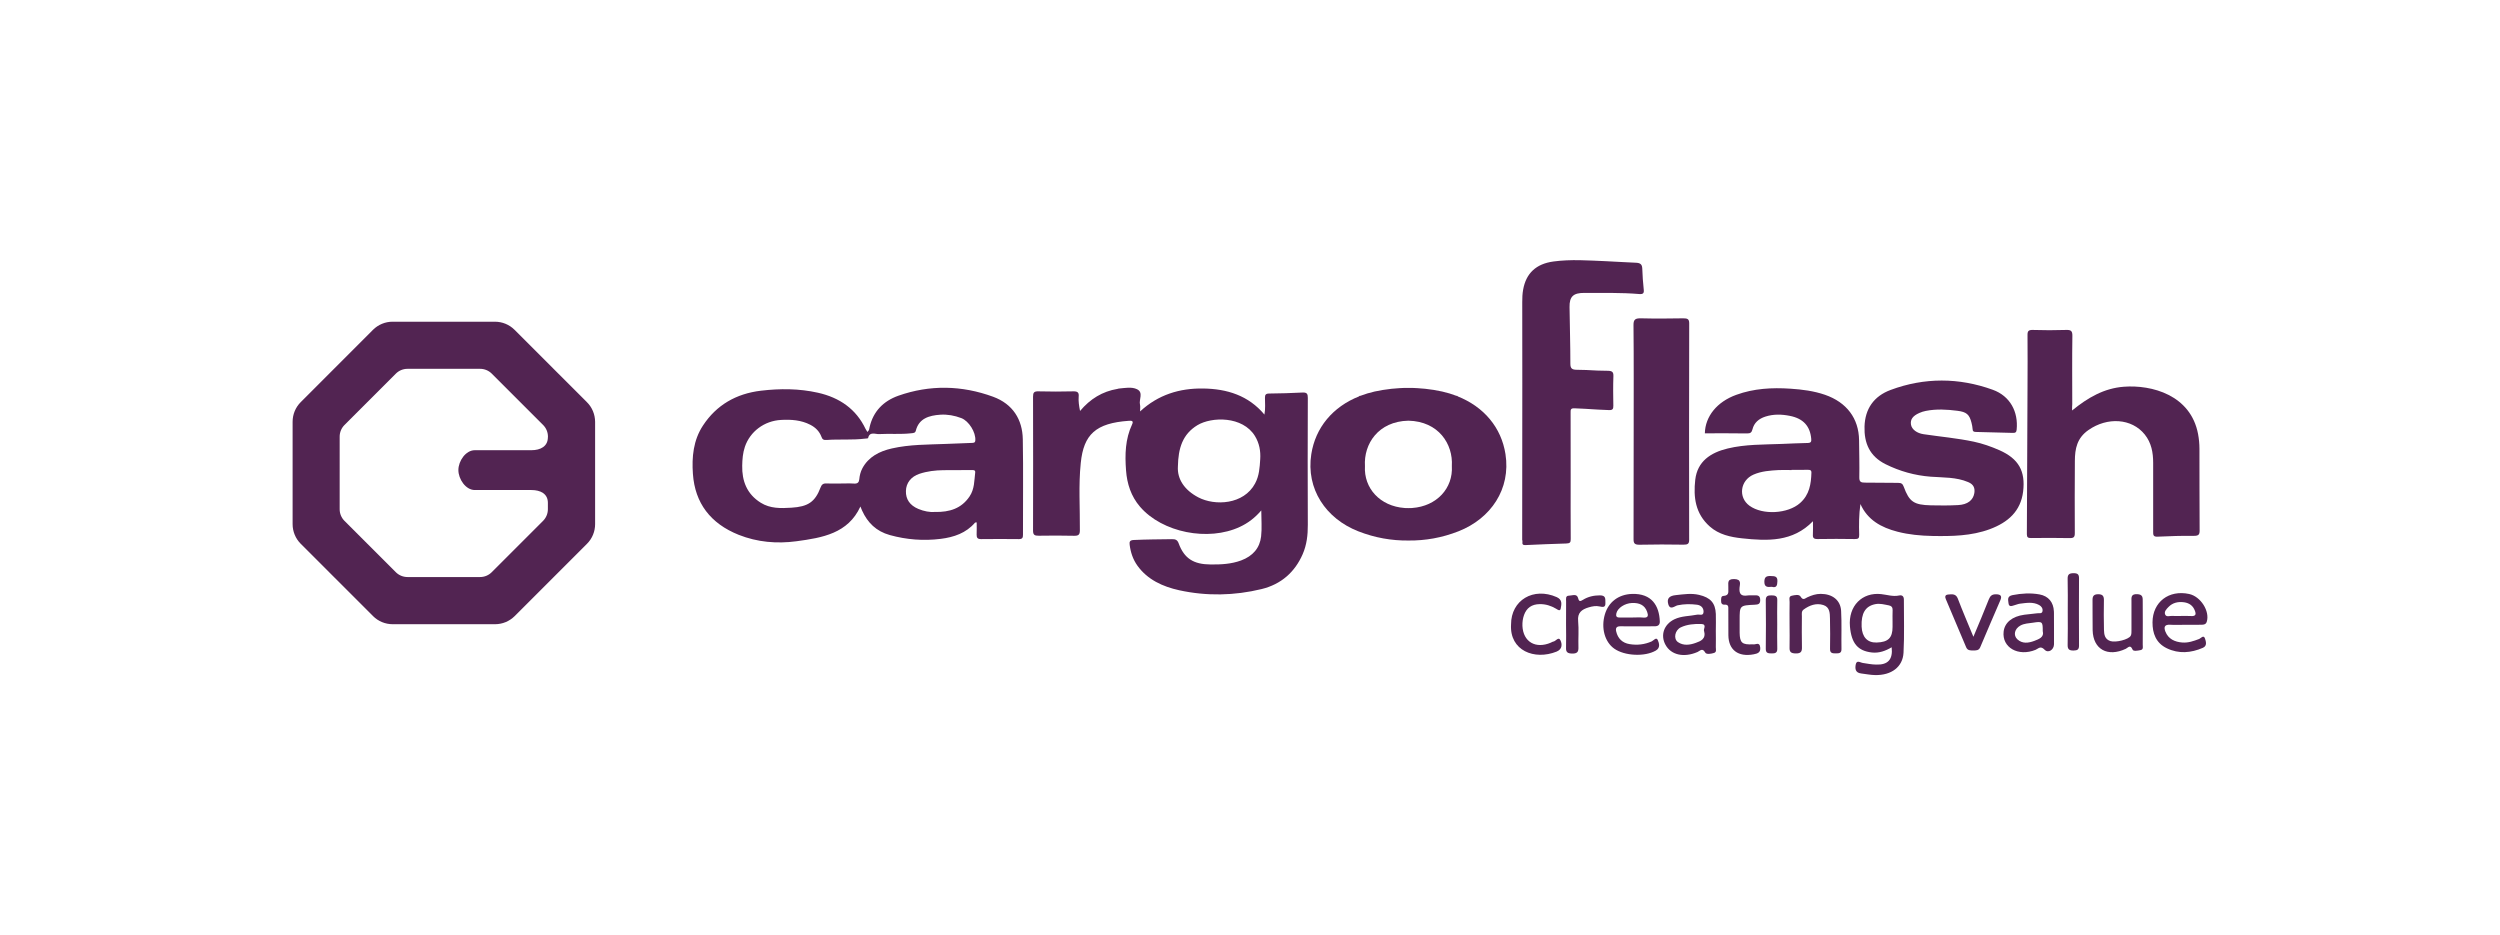 <?xml version="1.0" encoding="utf-8"?>
<!-- Generator: Adobe Illustrator 24.3.0, SVG Export Plug-In . SVG Version: 6.00 Build 0)  -->
<svg version="1.1" id="Layer_1" xmlns="http://www.w3.org/2000/svg" xmlns:xlink="http://www.w3.org/1999/xlink" x="0px" y="0px"
	 viewBox="0 0 421.81 157.81" style="enable-background:new 0 0 421.81 157.81;" xml:space="preserve">
<style type="text/css">
	.st0{fill-rule:evenodd;clip-rule:evenodd;fill:#522452;}
	.st1{fill:#522452;}
	.st2{fill-rule:evenodd;clip-rule:evenodd;fill:#FFFFFF;}
	.st3{fill:#FFFFFF;}
	.st4{opacity:0.18;}
	.st5{fill:none;stroke:#522452;stroke-miterlimit:10;}
</style>
<g>
	<g>
		<path class="st0" d="M182.23,69.34c1.71-2.03,3.76-3.3,6.34-3.73c0.07-0.01,0.13-0.05,0.19-0.05c1.04-0.09,2.17-0.33,3.08,0.11
			c1.15,0.56,0.28,1.75,0.51,2.63c0.07,0.28,0.01,0.6,0.01,1.12c3.06-2.83,6.67-3.93,10.66-3.87c4.01,0.06,7.62,1.17,10.32,4.4
			c0.19-1.02,0.09-1.92,0.09-2.82c0-0.48,0.09-0.72,0.68-0.73c1.89-0.02,3.77-0.07,5.65-0.17c0.78-0.04,0.9,0.26,0.9,0.91
			c-0.02,7.14-0.04,14.27,0,21.41c0.01,1.72-0.18,3.38-0.87,4.96c-1.31,3-3.61,5.07-6.93,5.88c-4.59,1.12-9.29,1.21-13.9,0.2
			c-2.77-0.61-5.35-1.78-7.05-4.15c-0.76-1.06-1.15-2.26-1.31-3.53c-0.07-0.51,0.04-0.77,0.69-0.8c2.15-0.1,4.29-0.11,6.44-0.14
			c0.59-0.01,0.92,0.11,1.14,0.71c0.93,2.54,2.51,3.54,5.36,3.56c1.77,0.02,3.5-0.06,5.18-0.68c1.98-0.74,3.15-2.1,3.37-4.05
			c0.16-1.39,0.03-2.8,0.03-4.39c-1.07,1.25-2.24,2.14-3.62,2.78c-5.33,2.49-13.09,0.96-16.84-3.4c-1.52-1.77-2.2-3.89-2.36-6.14
			c-0.2-2.65-0.14-5.28,1.03-7.77c0.29-0.61-0.13-0.62-0.55-0.59c-5.59,0.39-7.63,2.29-8.12,7.12c-0.39,3.77-0.12,7.56-0.15,11.34
			c0,0.72-0.19,0.96-0.98,0.94c-1.99-0.05-3.97-0.04-5.96-0.01c-0.7,0.01-0.96-0.14-0.96-0.86c0.02-7.54,0.02-15.08,0-22.61
			c0-0.68,0.17-0.91,0.92-0.89c1.95,0.05,3.91,0.05,5.86,0c0.75-0.02,0.99,0.21,0.92,0.89C181.94,67.68,182.05,68.44,182.23,69.34z
			 M198.74,78.71c-0.13,2.13,1.11,3.98,3.43,5.2c2.82,1.48,7.67,1.24,9.59-2.33c0.71-1.31,0.78-2.71,0.87-4.11
			c0.09-1.36-0.15-2.69-0.89-3.9c-2.08-3.39-7.3-3.28-9.71-1.83C199.52,73.27,198.8,75.62,198.74,78.71z"/>
		<path class="st0" d="M146.35,72.88c0.35-0.29,0.32-0.59,0.38-0.84c0.6-2.59,2.28-4.36,4.84-5.27c5.33-1.88,10.72-1.76,15.99,0.17
			c3.34,1.23,4.95,3.85,5.01,7.17c0.1,5.38,0.01,10.76,0.03,16.14c0,0.5-0.12,0.71-0.7,0.71c-2.12-0.02-4.23-0.03-6.35,0
			c-0.62,0.01-0.78-0.23-0.77-0.76c0.03-0.68,0.01-1.35,0.01-2.06c-0.13,0.02-0.25,0-0.29,0.05c-1.49,1.75-3.55,2.45-5.79,2.73
			c-2.9,0.36-5.76,0.14-8.57-0.64c-2.31-0.64-3.76-2.1-4.68-4.12c-0.09-0.19-0.16-0.4-0.29-0.7c-2.08,4.55-6.42,5.27-10.77,5.86
			c-3.33,0.45-6.63,0.16-9.76-1.08c-4.78-1.91-7.39-5.38-7.73-10.28c-0.2-2.85,0.06-5.68,1.71-8.18c2.25-3.42,5.56-5.36,9.78-5.86
			c3.21-0.38,6.42-0.37,9.59,0.34c3.7,0.83,6.47,2.78,8.05,6.11C146.12,72.51,146.22,72.66,146.35,72.88z M141.76,81.58
			c0.78,0,1.56-0.04,2.34,0.01c0.6,0.04,0.83-0.21,0.88-0.71c0.06-0.65,0.21-1.27,0.52-1.86c1.04-1.94,2.87-2.88,4.99-3.36
			c2.99-0.68,6.05-0.64,9.1-0.76c1.46-0.06,2.92-0.12,4.38-0.17c0.31-0.01,0.57-0.02,0.59-0.43c0.1-1.35-1.08-3.27-2.37-3.76
			c-1.13-0.43-2.32-0.65-3.53-0.57c-1.91,0.13-3.62,0.63-4.14,2.7c-0.1,0.39-0.4,0.39-0.74,0.43c-1.81,0.21-3.64,0.04-5.45,0.14
			c-0.64,0.04-1.61-0.49-1.86,0.68c-0.01,0.06-0.35,0.07-0.54,0.09c-2.13,0.26-4.29,0.07-6.43,0.22c-0.54,0.04-0.74-0.08-0.9-0.53
			c-0.34-0.9-0.97-1.56-1.88-2.03c-1.55-0.8-3.22-0.91-4.92-0.82c-2.86,0.15-5.25,1.97-6.12,4.54c-0.35,1.04-0.43,2.11-0.45,3.18
			c-0.05,2.56,0.77,4.79,3.14,6.26c1.57,0.98,3.35,0.95,5.17,0.83c2.76-0.17,3.98-0.94,4.91-3.41c0.18-0.47,0.42-0.71,0.98-0.68
			C140.2,81.61,140.98,81.58,141.76,81.58z M157.74,86.38c2.51,0.05,4.47-0.6,5.83-2.59c0.87-1.27,0.8-2.69,0.97-4.07
			c0.06-0.47-0.38-0.41-0.69-0.41c-1.56,0-3.13,0-4.69,0.02c-1.37,0.02-2.73,0.18-4.02,0.61c-1.44,0.48-2.26,1.56-2.29,2.9
			c-0.04,1.4,0.67,2.43,2.1,3.03C155.89,86.26,156.87,86.45,157.74,86.38z"/>
		<path class="st0" d="M254.01,76.62c-0.7-4.47-3.61-7.97-8.08-9.75c0-0.02,0-0.04,0-0.06c-0.07-0.01-0.14-0.02-0.21-0.03
			c-0.76-0.29-1.55-0.53-2.39-0.72c-0.95-0.21-1.9-0.36-2.84-0.46c-0.04,0-0.07-0.01-0.11-0.01c-0.42-0.05-0.83-0.08-1.25-0.1
			c-0.2-0.01-0.41-0.03-0.61-0.03c-0.3-0.01-0.59-0.01-0.89-0.01c-0.3,0-0.59,0-0.89,0.01c-0.2,0.01-0.41,0.02-0.61,0.03
			c-0.42,0.02-0.83,0.06-1.25,0.1c-0.04,0-0.07,0.01-0.11,0.01c-0.95,0.11-1.9,0.25-2.84,0.46c-0.84,0.19-1.63,0.43-2.39,0.72
			c-0.07,0.01-0.14,0.01-0.21,0.03c0,0.02,0,0.04,0,0.06c-4.47,1.77-7.38,5.28-8.08,9.75c-0.92,5.89,2.46,10.88,7.92,13.02
			c2.8,1.1,5.63,1.59,8.46,1.56c2.83,0.03,5.66-0.46,8.46-1.56C251.55,87.49,254.93,82.51,254.01,76.62z M238.14,85.72
			c-0.17,0.01-0.34,0.01-0.51,0.01c-0.17,0-0.34,0-0.51-0.01c-0.05,0-0.09-0.01-0.14-0.01c-4.12-0.3-6.9-3.32-6.68-7.08
			c-0.23-3.71,2.24-7.54,7.33-7.65c5.09,0.11,7.56,3.94,7.33,7.65c0.23,3.76-2.56,6.78-6.68,7.08
			C238.23,85.71,238.18,85.71,238.14,85.72z"/>
	</g>
	<g>
		<path class="st0" d="M313.9,85.04c-0.26,1.77-0.26,3.49-0.21,5.2c0.02,0.59-0.16,0.72-0.76,0.71c-2.08-0.03-4.17-0.04-6.25,0
			c-0.67,0.01-0.84-0.2-0.8-0.79c0.04-0.69,0.01-1.39,0.01-2.22c-3.41,3.52-7.66,3.35-11.95,2.89c-1.98-0.21-3.92-0.64-5.45-1.99
			c-2.46-2.18-2.79-4.96-2.46-7.9c0.36-3.09,2.57-4.57,5.47-5.27c2.98-0.72,6.06-0.65,9.12-0.77c1.46-0.06,2.92-0.13,4.39-0.16
			c0.55-0.01,0.63-0.24,0.59-0.68c-0.18-2.15-1.33-3.44-3.59-3.89c-1.39-0.28-2.78-0.32-4.15,0.12c-1.12,0.36-1.91,1.05-2.18,2.16
			c-0.13,0.5-0.33,0.69-0.91,0.68c-2.37-0.04-4.74-0.02-7.12-0.02c0.06-2.85,2.04-5.32,5.32-6.5c2.94-1.07,6.01-1.24,9.12-1.03
			c1.98,0.13,3.94,0.38,5.83,1.03c3.66,1.27,5.7,3.98,5.75,7.65c0.02,2.09,0.08,4.18,0.04,6.27c-0.01,0.76,0.25,0.91,0.99,0.9
			c1.86-0.02,3.71,0.06,5.56,0.04c0.56,0,0.77,0.17,0.95,0.66c0.93,2.53,1.7,3.06,4.57,3.13c1.53,0.04,3.06,0.04,4.59-0.04
			c1.61-0.08,2.55-0.82,2.75-2.03c0.13-0.85-0.13-1.47-1.04-1.85c-2.02-0.86-4.19-0.75-6.32-0.91c-2.7-0.21-5.23-0.92-7.62-2.11
			c-2.71-1.35-3.63-3.59-3.55-6.36c0.09-2.96,1.55-5.11,4.41-6.17c5.7-2.12,11.52-2.09,17.22-0.03c2.96,1.07,4.33,3.73,4.04,6.72
			c-0.04,0.43-0.19,0.58-0.65,0.56c-2.08-0.07-4.16-0.12-6.24-0.16c-0.35-0.01-0.53-0.09-0.54-0.46c-0.02-0.36-0.1-0.73-0.19-1.09
			c-0.35-1.41-0.85-1.83-2.38-2.02c-1.78-0.23-3.56-0.33-5.33,0.02c-0.37,0.07-0.75,0.19-1.1,0.35c-1.12,0.5-1.54,1.11-1.4,1.97
			c0.14,0.83,1.03,1.45,2.12,1.61c2.82,0.42,5.68,0.67,8.47,1.26c1.5,0.32,2.92,0.82,4.31,1.43c3.3,1.46,4.43,3.56,4.02,6.99
			c-0.41,3.32-2.55,5.2-5.61,6.34c-3.12,1.16-6.42,1.21-9.71,1.15c-1.99-0.04-3.95-0.22-5.88-0.72
			C317.39,89,315.09,87.72,313.9,85.04z M302.28,79.28c0,0.01,0,0.02,0,0.03c-0.72,0-1.43-0.03-2.15,0
			c-1.46,0.08-2.93,0.18-4.28,0.77c-2.25,0.99-2.61,3.84-0.67,5.25c2.23,1.62,6.49,1.36,8.53-0.45c1.6-1.41,1.86-3.23,1.92-5.13
			c0.01-0.45-0.26-0.49-0.62-0.48C304.1,79.29,303.19,79.28,302.28,79.28z"/>
		<path class="st0" d="M349.61,69.26c2.66-2.17,5.4-3.76,8.75-4.01c4.64-0.35,11.27,1.37,12.51,8c0.15,0.81,0.23,1.65,0.23,2.47
			c0.02,4.58-0.01,9.17,0.03,13.75c0.01,0.7-0.15,0.94-0.95,0.94c-2.04-0.02-4.1,0.04-6.14,0.14c-0.76,0.04-0.75-0.32-0.75-0.83
			c0.01-3.88,0.01-7.75,0-11.63c0-1.72-0.29-3.37-1.42-4.78c-2.2-2.74-6.31-2.98-9.5-0.75c-1.94,1.35-2.28,3.17-2.29,5.19
			c-0.02,4.06-0.04,8.12-0.01,12.18c0.01,0.69-0.18,0.88-0.91,0.86c-2.15-0.05-4.29-0.03-6.45-0.01c-0.53,0.01-0.73-0.11-0.73-0.65
			c0.05-8.27,0.08-16.54,0.11-24.81c0.01-2.92,0.03-5.84,0-8.77c-0.01-0.68,0.16-0.9,0.91-0.88c1.86,0.06,3.71,0.06,5.57,0
			c0.83-0.03,1.1,0.14,1.09,0.99c-0.06,3.84-0.02,7.69-0.02,11.53C349.61,68.5,349.61,68.79,349.61,69.26z"/>
		<path class="st0" d="M256.85,64.63c0-4.55-0.01-9.1-0.01-13.65c0-0.7,0.02-1.41,0.15-2.11c0.49-2.75,2.17-4.35,5.11-4.75
			c2.95-0.4,5.91-0.17,8.86-0.05c1.69,0.07,3.37,0.2,5.06,0.26c0.7,0.03,1.04,0.24,1.07,0.96c0.03,1.2,0.13,2.39,0.25,3.58
			c0.07,0.61-0.11,0.79-0.77,0.74c-3.08-0.26-6.18-0.17-9.26-0.19c-1.86-0.01-2.52,0.62-2.49,2.39c0.04,3.2,0.14,6.39,0.14,9.58
			c0,0.79,0.3,0.99,1.05,1c2.96,0.04,2.28,0.14,5.24,0.17c0.75,0.01,1,0.19,0.97,0.92c-0.06,1.66-0.04,3.32-0.01,4.98
			c0.01,0.54-0.12,0.76-0.75,0.73c-3.15-0.12-2.66-0.17-5.81-0.3c-0.68-0.03-0.65,0.29-0.65,0.72c0.01,3.66,0.01,7.32,0.01,10.98
			c0,2.24-0.02,8.13,0.01,10.37c0.01,0.56-0.14,0.72-0.75,0.74c-2.31,0.06-4.61,0.17-6.91,0.27c-0.78,0.03-0.36-0.57-0.53-0.86
			C256.83,83.5,256.84,72.25,256.85,64.63z"/>
		<path class="st0" d="M275.64,72.84c0-6,0.03-12-0.03-18c-0.01-0.96,0.33-1.16,1.33-1.13c2.34,0.06,4.69,0.04,7.03,0
			c0.75-0.01,1.05,0.12,1.04,0.86c-0.03,12.17-0.03,24.34-0.01,36.5c0.01,0.69-0.25,0.84-0.97,0.83c-2.46-0.04-4.92-0.05-7.37,0.01
			c-0.9,0.02-1.05-0.27-1.04-0.98C275.64,84.91,275.64,78.87,275.64,72.84z"/>
	</g>
	<path class="st1" d="M92.44,73.78c0,1.53-1.24,2.18-2.77,2.18h-9.56c-1.53,0-2.77,1.82-2.77,3.35c0,1.53,1.24,3.37,2.77,3.37h9.56
		c1.53,0,2.77,0.63,2.77,2.16v1.08c0,0.73-0.29,1.44-0.81,1.96l-8.67,8.67c-0.52,0.52-1.22,0.81-1.96,0.81H68.75
		c-0.73,0-1.44-0.29-1.96-0.81l-8.67-8.67c-0.52-0.52-0.81-1.22-0.81-1.96V73.67c0-0.73,0.29-1.44,0.81-1.96l8.67-8.67
		c0.52-0.52,1.22-0.81,1.96-0.81h12.26c0.73,0,1.44,0.29,1.96,0.81l8.67,8.67c0.52,0.52,0.81,1.22,0.81,1.96V73.78z M99.03,67.86
		L86.81,55.64c-0.87-0.87-2.06-1.36-3.3-1.36H66.24c-1.24,0-2.42,0.49-3.3,1.36L50.73,67.86c-0.87,0.87-1.36,2.06-1.36,3.3v17.28
		c0,1.24,0.49,2.42,1.36,3.3l12.22,12.22c0.87,0.87,2.06,1.36,3.3,1.36h17.28c1.24,0,2.42-0.49,3.3-1.36l12.22-12.22
		c0.87-0.87,1.36-2.06,1.36-3.3v-9.24v-8.03C100.4,69.92,99.91,68.73,99.03,67.86"/>
	<g>
		<path class="st0" d="M319.17,109.21c-1.04,0.62-2.15,1.02-3.35,0.88c-2.34-0.27-3.44-1.51-3.69-4.39
			c-0.3-3.46,2.06-5.81,5.27-5.46c1.01,0.11,1.99,0.46,3.04,0.23c0.53-0.11,0.79,0.17,0.79,0.7c-0.01,2.99,0.1,5.98-0.06,8.96
			c-0.13,2.42-2.06,3.83-4.8,3.77c-0.78-0.01-1.56-0.18-2.35-0.27c-0.98-0.12-1.04-0.79-0.92-1.48c0.16-0.87,0.76-0.35,1.22-0.29
			c0.74,0.11,1.47,0.26,2.21,0.27C318.55,112.21,319.4,111.26,319.17,109.21z M319.32,104.91c0-0.66-0.02-1.32,0.01-1.98
			c0.02-0.46-0.21-0.71-0.64-0.79c-0.76-0.14-1.51-0.37-2.31-0.2c-1.65,0.34-2.37,1.53-2.28,3.79c0.08,1.77,0.98,2.73,2.54,2.68
			c1.94-0.06,2.68-0.78,2.68-2.63C319.32,105.49,319.32,105.2,319.32,104.91z"/>
		<path class="st0" d="M289.5,106.45c0.01,0.91,0.02,1.82,0,2.74c-0.01,0.35,0.18,0.83-0.31,0.98c-0.49,0.15-1.28,0.29-1.48-0.07
			c-0.48-0.87-0.9-0.26-1.3-0.09c-2.3,0.99-4.46,0.51-5.4-1.21c-0.9-1.64-0.26-3.46,1.5-4.31c1.21-0.58,2.55-0.52,3.83-0.78
			c0.41-0.08,1.08,0.28,1.09-0.5c0.01-0.68-0.46-1.1-1.12-1.18c-1.09-0.14-2.16-0.13-3.26,0.1c-0.47,0.1-1.27,0.91-1.58-0.21
			c-0.27-0.98,0.22-1.4,1.29-1.51c1.31-0.14,2.61-0.35,3.91-0.04c1.92,0.45,2.75,1.36,2.83,3.21
			C289.54,104.54,289.5,105.5,289.5,106.45z M287.51,106.42c-0.15-0.22,0.56-1.11-0.48-1.14c-1.16-0.03-2.37,0.06-3.44,0.57
			c-1.01,0.49-1.28,1.93-0.48,2.49c0.92,0.64,2.01,0.49,3,0.13C286.95,108.17,287.9,107.81,287.51,106.42z"/>
		<path class="st0" d="M276.3,105.68c-0.96,0-1.93,0.01-2.9-0.01c-0.68-0.01-0.84,0.32-0.71,0.87c0.27,1.17,1.02,1.94,2.27,2.14
			c1.27,0.21,2.52,0.07,3.72-0.46c0.32-0.15,0.79-0.8,1.03-0.22c0.22,0.51,0.48,1.3-0.34,1.77c-1.85,1.07-5.26,0.91-7.01-0.33
			c-1.61-1.14-2.25-3.5-1.58-5.78c0.63-2.12,2.33-3.37,4.57-3.45c3.36-0.11,4.6,2.01,4.7,4.63c0.02,0.58-0.28,0.83-0.87,0.83
			C278.23,105.67,277.26,105.67,276.3,105.68C276.3,105.67,276.3,105.67,276.3,105.68z M275.38,104.19c0.61,0,1.23-0.05,1.84,0.01
			c0.93,0.09,0.9-0.38,0.69-0.97c-0.41-1.17-1.35-1.54-2.56-1.49c-1.22,0.05-2.42,0.84-2.63,1.74c-0.1,0.44-0.02,0.73,0.56,0.71
			C273.98,104.18,274.68,104.19,275.38,104.19z"/>
		<path class="st0" d="M346.56,105.99c0,0.91,0.01,1.82,0,2.73c-0.02,0.92-0.97,1.54-1.58,0.91c-0.7-0.74-1.05-0.19-1.53,0.01
			c-2.93,1.19-5.7-0.39-5.39-3.08c0.18-1.52,1.44-2.56,3.49-2.84c0.74-0.1,1.47-0.16,2.21-0.25c0.32-0.04,0.77,0.12,0.86-0.35
			c0.08-0.46-0.17-0.82-0.57-1.04c-1.02-0.56-2.12-0.36-3.2-0.23c-0.3,0.03-0.59,0.16-0.89,0.24c-0.44,0.12-1.01,0.43-1.08-0.33
			c-0.05-0.52-0.28-1.16,0.68-1.35c1.52-0.3,3.04-0.39,4.55-0.12c1.53,0.28,2.36,1.34,2.43,2.85c0,0.08,0.01,0.17,0.01,0.25
			C346.56,104.25,346.56,105.12,346.56,105.99z M344.66,106.48c0.01-1.58-0.06-1.67-1.62-1.42c-0.73,0.11-1.5,0.12-2.16,0.49
			c-0.97,0.54-1.24,1.63-0.5,2.32c0.84,0.78,1.87,0.63,2.84,0.27C344.02,107.83,344.94,107.52,344.66,106.48z"/>
		<path class="st0" d="M368.54,105.42c-0.79,0-1.58,0.04-2.37-0.01c-1.07-0.07-1.07,0.51-0.81,1.17c0.49,1.23,1.56,1.73,2.87,1.83
			c0.99,0.07,1.89-0.25,2.79-0.59c0.31-0.11,0.79-0.79,1.02-0.07c0.15,0.47,0.4,1.22-0.36,1.55c-2,0.87-4.07,1.05-6.08,0.08
			c-1.87-0.9-2.43-2.56-2.42-4.38c0.02-3.44,2.77-5.52,6.18-4.78c1.95,0.42,3.51,2.89,2.98,4.66c-0.14,0.48-0.51,0.53-0.91,0.53
			C370.47,105.43,369.51,105.42,368.54,105.42z M367.84,103.93c0.61,0,1.23-0.03,1.84,0.01c0.79,0.05,0.89-0.28,0.65-0.9
			c-0.31-0.83-0.92-1.29-1.82-1.42c-1.01-0.14-1.93,0.07-2.63,0.79c-0.34,0.35-0.8,0.79-0.55,1.31c0.22,0.43,0.78,0.17,1.2,0.2
			C366.96,103.96,367.4,103.93,367.84,103.93z"/>
		<path class="st0" d="M301.94,105.29c0-1.24-0.02-2.49,0.01-3.73c0.01-0.38-0.21-0.93,0.38-1.05c0.49-0.1,1.21-0.29,1.48,0.16
			c0.41,0.69,0.73,0.3,1.13,0.11c0.71-0.33,1.44-0.58,2.26-0.58c1.95,0,3.34,1.05,3.44,2.87c0.12,2.15,0.02,4.31,0.06,6.46
			c0.01,0.67-0.39,0.71-0.92,0.71c-0.57,0-1.03,0-1.01-0.76c0.04-1.7,0.02-3.4-0.01-5.1c-0.02-0.91-0.01-1.95-1.13-2.3
			c-1.2-0.38-2.33,0.05-3.31,0.76c-0.41,0.3-0.3,0.75-0.3,1.16c-0.01,1.74-0.03,3.48,0.01,5.22c0.02,0.73-0.19,1.04-1.03,1.03
			c-0.79-0.01-1.09-0.22-1.06-0.99C301.98,107.95,301.94,106.62,301.94,105.29z"/>
		<path class="st0" d="M361.54,105.02c0,1.25,0.01,2.49-0.01,3.73c-0.01,0.34,0.17,0.83-0.37,0.94c-0.46,0.09-1.22,0.25-1.35-0.1
			c-0.38-0.92-0.79-0.28-1.14-0.12c-3.06,1.44-5.51,0.09-5.59-3.12c-0.04-1.7,0.01-3.4-0.02-5.1c-0.01-0.68,0.22-0.99,0.97-0.99
			c0.77,0,0.96,0.36,0.95,1.01c-0.03,1.66-0.03,3.32,0.01,4.98c0.02,0.79,0.12,1.61,1.1,1.92c0.9,0.28,3.05-0.26,3.41-0.89
			c0.15-0.27,0.13-0.64,0.13-0.97c0.01-1.62,0.01-3.24,0-4.85c-0.01-0.64-0.1-1.25,0.95-1.21c1.02,0.03,0.95,0.63,0.95,1.28
			C361.54,102.7,361.54,103.86,361.54,105.02z"/>
		<path class="st0" d="M254.95,105.37c-0.01-4.11,3.77-6.36,7.71-4.62c0.99,0.44,0.8,1.23,0.67,1.92c-0.1,0.56-0.56,0.16-0.81,0.02
			c-0.84-0.49-1.72-0.77-2.73-0.76c-1.37,0.02-2.22,0.65-2.65,1.84c-0.21,0.59-0.29,1.2-0.27,1.83c0.12,2.7,2.23,3.94,4.82,2.82
			c0.12-0.05,0.23-0.15,0.35-0.16c0.45-0.02,0.92-0.94,1.25-0.21c0.28,0.59,0.36,1.47-0.65,1.89
			C258.9,111.44,254.69,109.78,254.95,105.37z"/>
		<path class="st0" d="M295.77,108.71c0.38,0.13,1.11-0.51,1.22,0.51c0.1,0.87-0.42,1.05-1.11,1.18c-2.59,0.49-4.23-0.73-4.26-3.2
			c-0.02-1.45-0.01-2.9-0.01-4.35c0-0.42,0.07-0.87-0.62-0.83c-0.46,0.03-0.61-0.25-0.6-0.63c0.01-0.32-0.04-0.81,0.36-0.84
			c1.15-0.06,0.8-0.83,0.86-1.42c0.06-0.63-0.33-1.45,0.98-1.43c1.32,0.02,0.96,0.87,0.91,1.47c-0.08,1.02,0.24,1.47,1.36,1.3
			c0.39-0.06,0.79,0.01,1.18-0.02c0.66-0.05,0.96,0.15,0.95,0.83c-0.01,0.64-0.33,0.72-0.9,0.75c-2.57,0.12-2.57,0.13-2.57,2.6
			c0,0.71,0,1.41,0,2.12C293.55,108.47,293.93,108.81,295.77,108.71z"/>
		<path class="st0" d="M332.96,107.44c0.93-2.23,1.8-4.26,2.6-6.31c0.24-0.6,0.54-0.87,1.23-0.86c0.81,0.01,1.01,0.32,0.72,1
			c-1.14,2.64-2.28,5.28-3.4,7.94c-0.24,0.56-0.69,0.54-1.18,0.54c-0.49,0-0.95,0.02-1.19-0.54c-1.13-2.69-2.27-5.38-3.41-8.07
			c-0.15-0.35-0.25-0.77,0.37-0.83c0.66-0.06,1.3-0.15,1.62,0.66C331.12,103.07,332.01,105.14,332.96,107.44z"/>
		<path class="st0" d="M264.23,105.3c0-1.28-0.01-2.57,0.01-3.85c0-0.38-0.15-0.95,0.51-0.95c0.53,0,1.32-0.42,1.53,0.46
			c0.15,0.63,0.42,0.47,0.81,0.24c0.86-0.53,1.81-0.75,2.86-0.75c1.06,0,0.89,0.65,0.92,1.26c0.04,0.77-0.36,0.76-0.99,0.61
			c-0.6-0.14-1.2-0.03-1.81,0.15c-1.23,0.36-1.93,0.93-1.8,2.3c0.14,1.48,0,2.98,0.05,4.47c0.02,0.72-0.19,1.04-1.03,1.03
			c-0.78-0.01-1.1-0.21-1.06-0.99C264.27,107.95,264.23,106.62,264.23,105.3z"/>
		<path class="st0" d="M348.88,103.23c0-1.87,0.03-3.74-0.02-5.6c-0.01-0.73,0.3-0.92,1.02-0.92c0.7,0,0.91,0.24,0.9,0.88
			c-0.02,3.77-0.02,7.55,0,11.33c0.01,0.67-0.27,0.83-0.92,0.84c-0.75,0.01-1.01-0.22-1-0.93
			C348.91,106.96,348.88,105.09,348.88,103.23z"/>
		<path class="st0" d="M299.86,105.34c0,1.37-0.03,2.73,0.01,4.1c0.02,0.7-0.33,0.82-0.96,0.81c-0.59-0.01-0.99-0.05-0.98-0.78
			c0.04-2.73,0.03-5.46,0-8.19c-0.01-0.68,0.3-0.84,0.95-0.83c0.6,0.01,1.01,0.08,0.99,0.79
			C299.83,102.61,299.86,103.97,299.86,105.34z"/>
		<path class="st0" d="M298.95,99.01c-0.79,0.09-1.26,0.02-1.26-0.85c0.01-0.77,0.29-1,1.07-0.97c0.67,0.02,1.17,0.02,1.13,0.89
			C299.87,98.79,299.74,99.23,298.95,99.01z"/>
	</g>
</g>
</svg>
